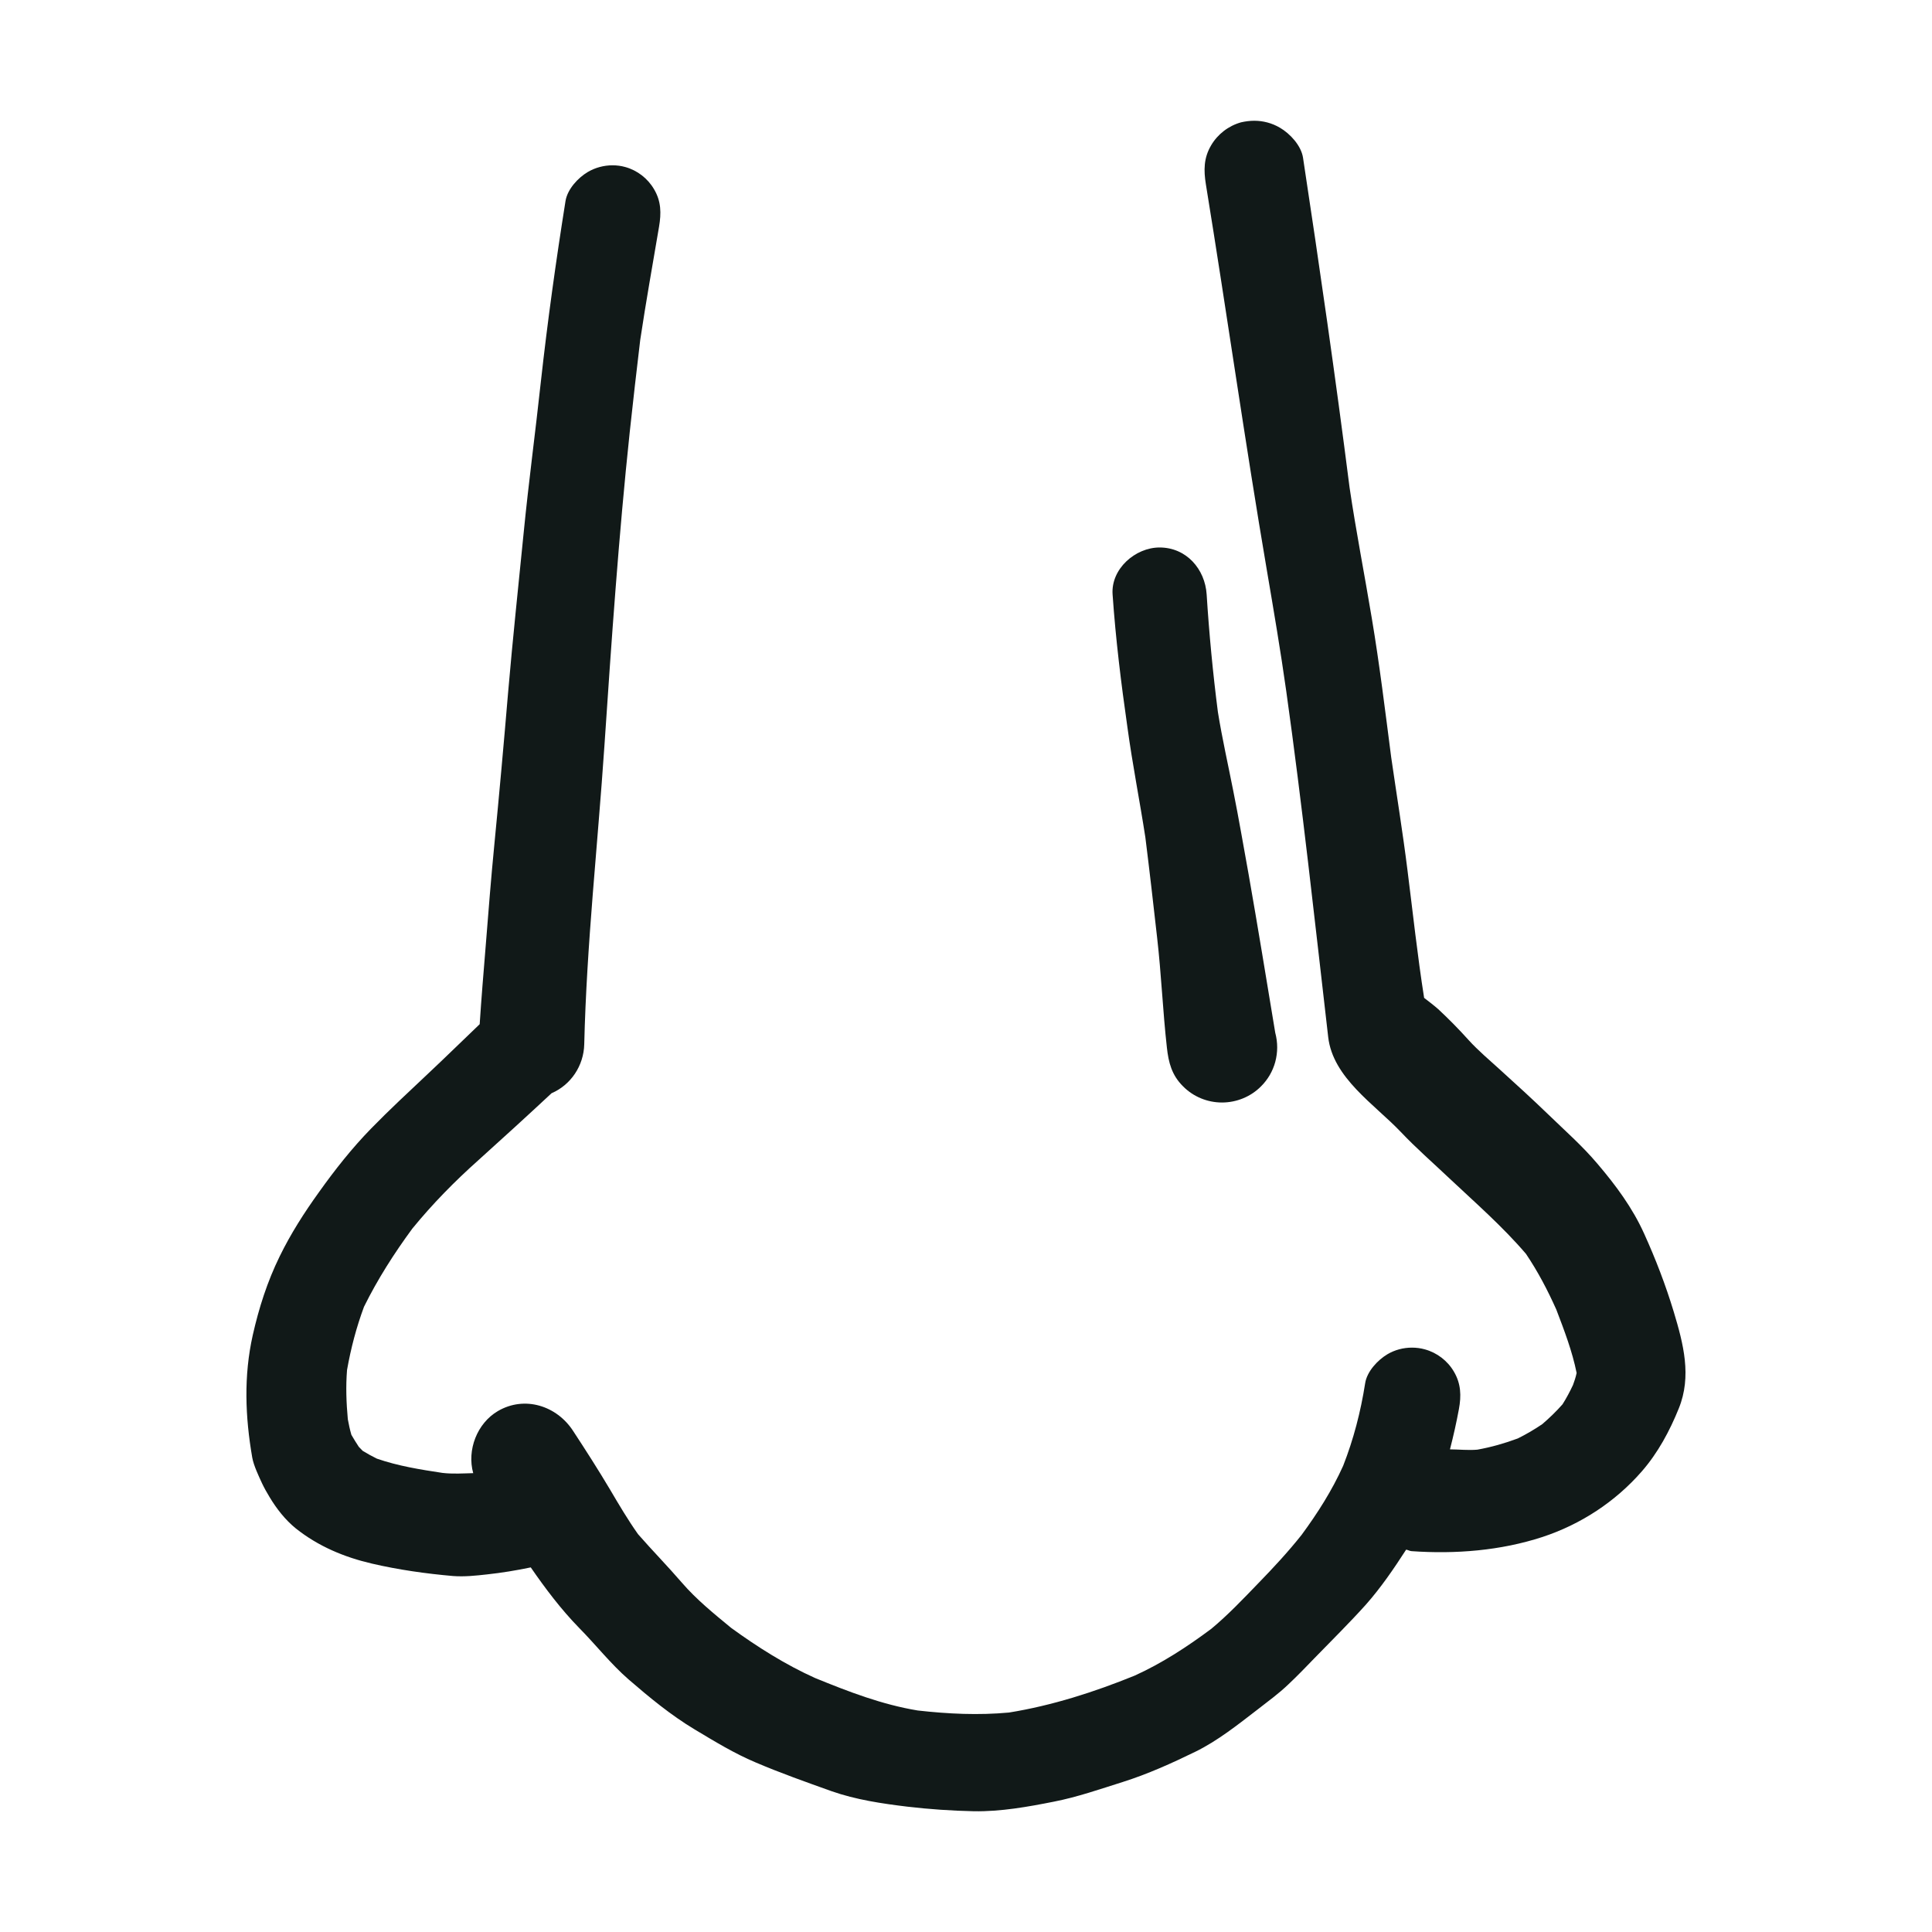 <?xml version="1.0" encoding="utf-8"?>
<!-- Generator: Adobe Illustrator 21.1.0, SVG Export Plug-In . SVG Version: 6.00 Build 0)  -->
<svg version="1.1" id="designs" xmlns="http://www.w3.org/2000/svg" xmlns:xlink="http://www.w3.org/1999/xlink" x="0px" y="0px"
	 width="32px" height="32px" viewBox="0 0 32 32" style="enable-background:new 0 0 32 32;" xml:space="preserve">
<style type="text/css">
	.sketchy_een{fill:#111918;}
</style>
<path class="sketchy_een" d="M27.806,23.328c-0.151,0.374-0.346,0.737-0.612,1.042c-0.438,0.503-1.011,0.878-1.645,1.087
	c-0.694,0.227-1.443,0.286-2.169,0.235c-0.032-0.002-0.058-0.02-0.09-0.025c-0.204,0.316-0.419,0.631-0.667,0.911
	c-0.272,0.303-0.563,0.589-0.847,0.882c-0.143,0.148-0.284,0.295-0.434,0.436c-0.16,0.154-0.34,0.284-0.514,0.42
	c-0.325,0.25-0.661,0.518-1.029,0.698c-0.389,0.19-0.79,0.371-1.205,0.502c-0.372,0.117-0.753,0.25-1.138,0.325
	c-0.432,0.086-0.88,0.166-1.324,0.159c-0.368-0.008-0.737-0.033-1.103-0.076c-0.422-0.051-0.853-0.115-1.255-0.256
	c-0.422-0.151-0.847-0.301-1.259-0.477c-0.354-0.149-0.682-0.35-1.009-0.546c-0.393-0.236-0.747-0.528-1.093-0.827
	c-0.301-0.262-0.544-0.575-0.823-0.857c-0.299-0.307-0.556-0.648-0.799-1c-0.24,0.05-0.482,0.09-0.723,0.116
	c-0.188,0.021-0.375,0.041-0.563,0.027c-0.448-0.039-0.901-0.103-1.341-0.205c-0.462-0.107-0.892-0.287-1.265-0.584
	c-0.174-0.141-0.321-0.329-0.436-0.522c-0.045-0.074-0.086-0.147-0.123-0.225c-0.053-0.115-0.139-0.295-0.162-0.426
	c-0.117-0.677-0.143-1.35,0.008-2.026c0.102-0.452,0.241-0.888,0.446-1.306c0.184-0.377,0.407-0.725,0.651-1.064
	c0.262-0.368,0.546-0.728,0.862-1.052c0.305-0.313,0.624-0.608,0.941-0.907c0.29-0.272,0.572-0.549,0.859-0.823
	c0.028-0.429,0.064-0.86,0.099-1.288c0.045-0.561,0.088-1.12,0.143-1.678c0.082-0.843,0.158-1.686,0.229-2.531
	c0.076-0.882,0.17-1.764,0.258-2.647c0.082-0.833,0.194-1.662,0.284-2.495c0.111-1.003,0.25-2.001,0.409-2.998
	c0.033-0.195,0.207-0.383,0.37-0.479c0.123-0.072,0.265-0.11,0.408-0.11c0.071,0,0.142,0.009,0.21,0.028
	c0.201,0.055,0.375,0.19,0.479,0.37c0.119,0.201,0.119,0.397,0.082,0.618c-0.106,0.626-0.218,1.25-0.312,1.878
	c-0.061,0.506-0.118,1.012-0.173,1.519c-0.184,1.73-0.303,3.467-0.42,5.203c-0.111,1.647-0.295,3.291-0.334,4.94
	c-0.008,0.362-0.226,0.678-0.541,0.813c-0.4,0.373-0.804,0.741-1.211,1.108c-0.397,0.354-0.761,0.725-1.096,1.135
	c-0.303,0.413-0.573,0.835-0.8,1.294c-0.127,0.343-0.217,0.686-0.281,1.047c-0.022,0.273-0.012,0.543,0.013,0.816
	c0.016,0.087,0.034,0.172,0.059,0.258C5.861,23.835,5.9,23.9,5.943,23.964c0.022,0.024,0.043,0.046,0.065,0.067
	c0.076,0.047,0.154,0.089,0.235,0.129c0.348,0.121,0.721,0.181,1.086,0.236c0.172,0.02,0.34,0.008,0.509,0.004
	c-0.107-0.383,0.064-0.826,0.408-1.028c0.444-0.26,0.976-0.088,1.246,0.328c0.209,0.319,0.415,0.64,0.61,0.968
	c0.149,0.253,0.297,0.504,0.466,0.743c0.238,0.272,0.491,0.53,0.727,0.804c0.24,0.278,0.529,0.512,0.814,0.747
	c0.436,0.317,0.903,0.612,1.393,0.832c0.554,0.226,1.105,0.439,1.698,0.537c0.505,0.057,1.006,0.081,1.512,0.034
	c0.713-0.115,1.414-0.34,2.083-0.612c0.454-0.206,0.868-0.477,1.267-0.774c0.278-0.231,0.527-0.494,0.779-0.755
	c0.251-0.258,0.494-0.52,0.718-0.802c0.266-0.362,0.503-0.734,0.688-1.144c0.173-0.442,0.29-0.894,0.364-1.365
	c0.029-0.196,0.207-0.386,0.37-0.483c0.122-0.072,0.263-0.109,0.405-0.109c0.072,0,0.145,0.009,0.215,0.029
	c0.201,0.055,0.377,0.19,0.481,0.37c0.117,0.199,0.123,0.399,0.082,0.62c-0.041,0.222-0.091,0.445-0.148,0.666
	c0.151,0.001,0.302,0.018,0.454,0.005c0.231-0.042,0.45-0.104,0.67-0.186c0.141-0.07,0.274-0.148,0.404-0.236
	c0.12-0.103,0.232-0.211,0.336-0.329c0.066-0.104,0.122-0.21,0.174-0.321c0.022-0.06,0.043-0.12,0.06-0.198
	c-0.072-0.359-0.206-0.708-0.336-1.049c-0.144-0.322-0.305-0.63-0.503-0.924c-0.388-0.454-0.837-0.845-1.273-1.255
	c-0.268-0.254-0.548-0.497-0.802-0.766c-0.434-0.456-1.124-0.895-1.201-1.571c-0.221-1.912-0.43-3.844-0.695-5.731
	c-0.094-0.667-0.207-1.331-0.32-1.995c-0.363-2.128-0.664-4.266-1.011-6.398c-0.037-0.231-0.037-0.434,0.086-0.643
	c0.108-0.186,0.289-0.325,0.497-0.383C20.627,2.01,20.701,2,20.775,2c0.147,0,0.294,0.039,0.422,0.114
	c0.17,0.098,0.354,0.297,0.385,0.497c0.276,1.819,0.539,3.639,0.771,5.463c0.107,0.725,0.248,1.442,0.368,2.164
	c0.129,0.767,0.222,1.538,0.322,2.308c0.09,0.622,0.191,1.241,0.269,1.865c0.088,0.694,0.165,1.416,0.276,2.117
	c0.027,0.02,0.185,0.142,0.236,0.189c0.176,0.164,0.342,0.333,0.503,0.512c0.145,0.161,0.362,0.347,0.522,0.492
	c0.28,0.254,0.512,0.465,0.784,0.727c0.28,0.272,0.575,0.53,0.827,0.829c0.303,0.356,0.579,0.728,0.772,1.156
	c0.192,0.424,0.356,0.85,0.491,1.296C27.882,22.258,28.023,22.794,27.806,23.328z M7.485,24.419
	c-0.032-0.005-0.064-0.009-0.097-0.013C7.359,24.401,7.33,24.398,7.3,24.394C7.362,24.402,7.423,24.41,7.485,24.419z M18.971,13.871
	c0.069,0.551,0.132,1.102,0.194,1.654c0.07,0.606,0.094,1.216,0.162,1.823c0.027,0.252,0.082,0.461,0.268,0.645
	c0.17,0.172,0.403,0.268,0.645,0.268c0.241,0,0.477-0.096,0.647-0.268c0.113-0.113,0.192-0.248,0.235-0.403
	c0.043-0.162,0.043-0.323,0-0.485c-0.145-0.874-0.287-1.748-0.44-2.618c-0.084-0.46-0.162-0.923-0.254-1.381
	c-0.086-0.439-0.185-0.872-0.256-1.314c-0.083-0.646-0.145-1.295-0.186-1.946c-0.027-0.421-0.336-0.778-0.78-0.778
	c-0.401,0-0.808,0.354-0.778,0.778c0.051,0.739,0.141,1.47,0.246,2.202C18.757,12.658,18.877,13.261,18.971,13.871z"/>
</svg>